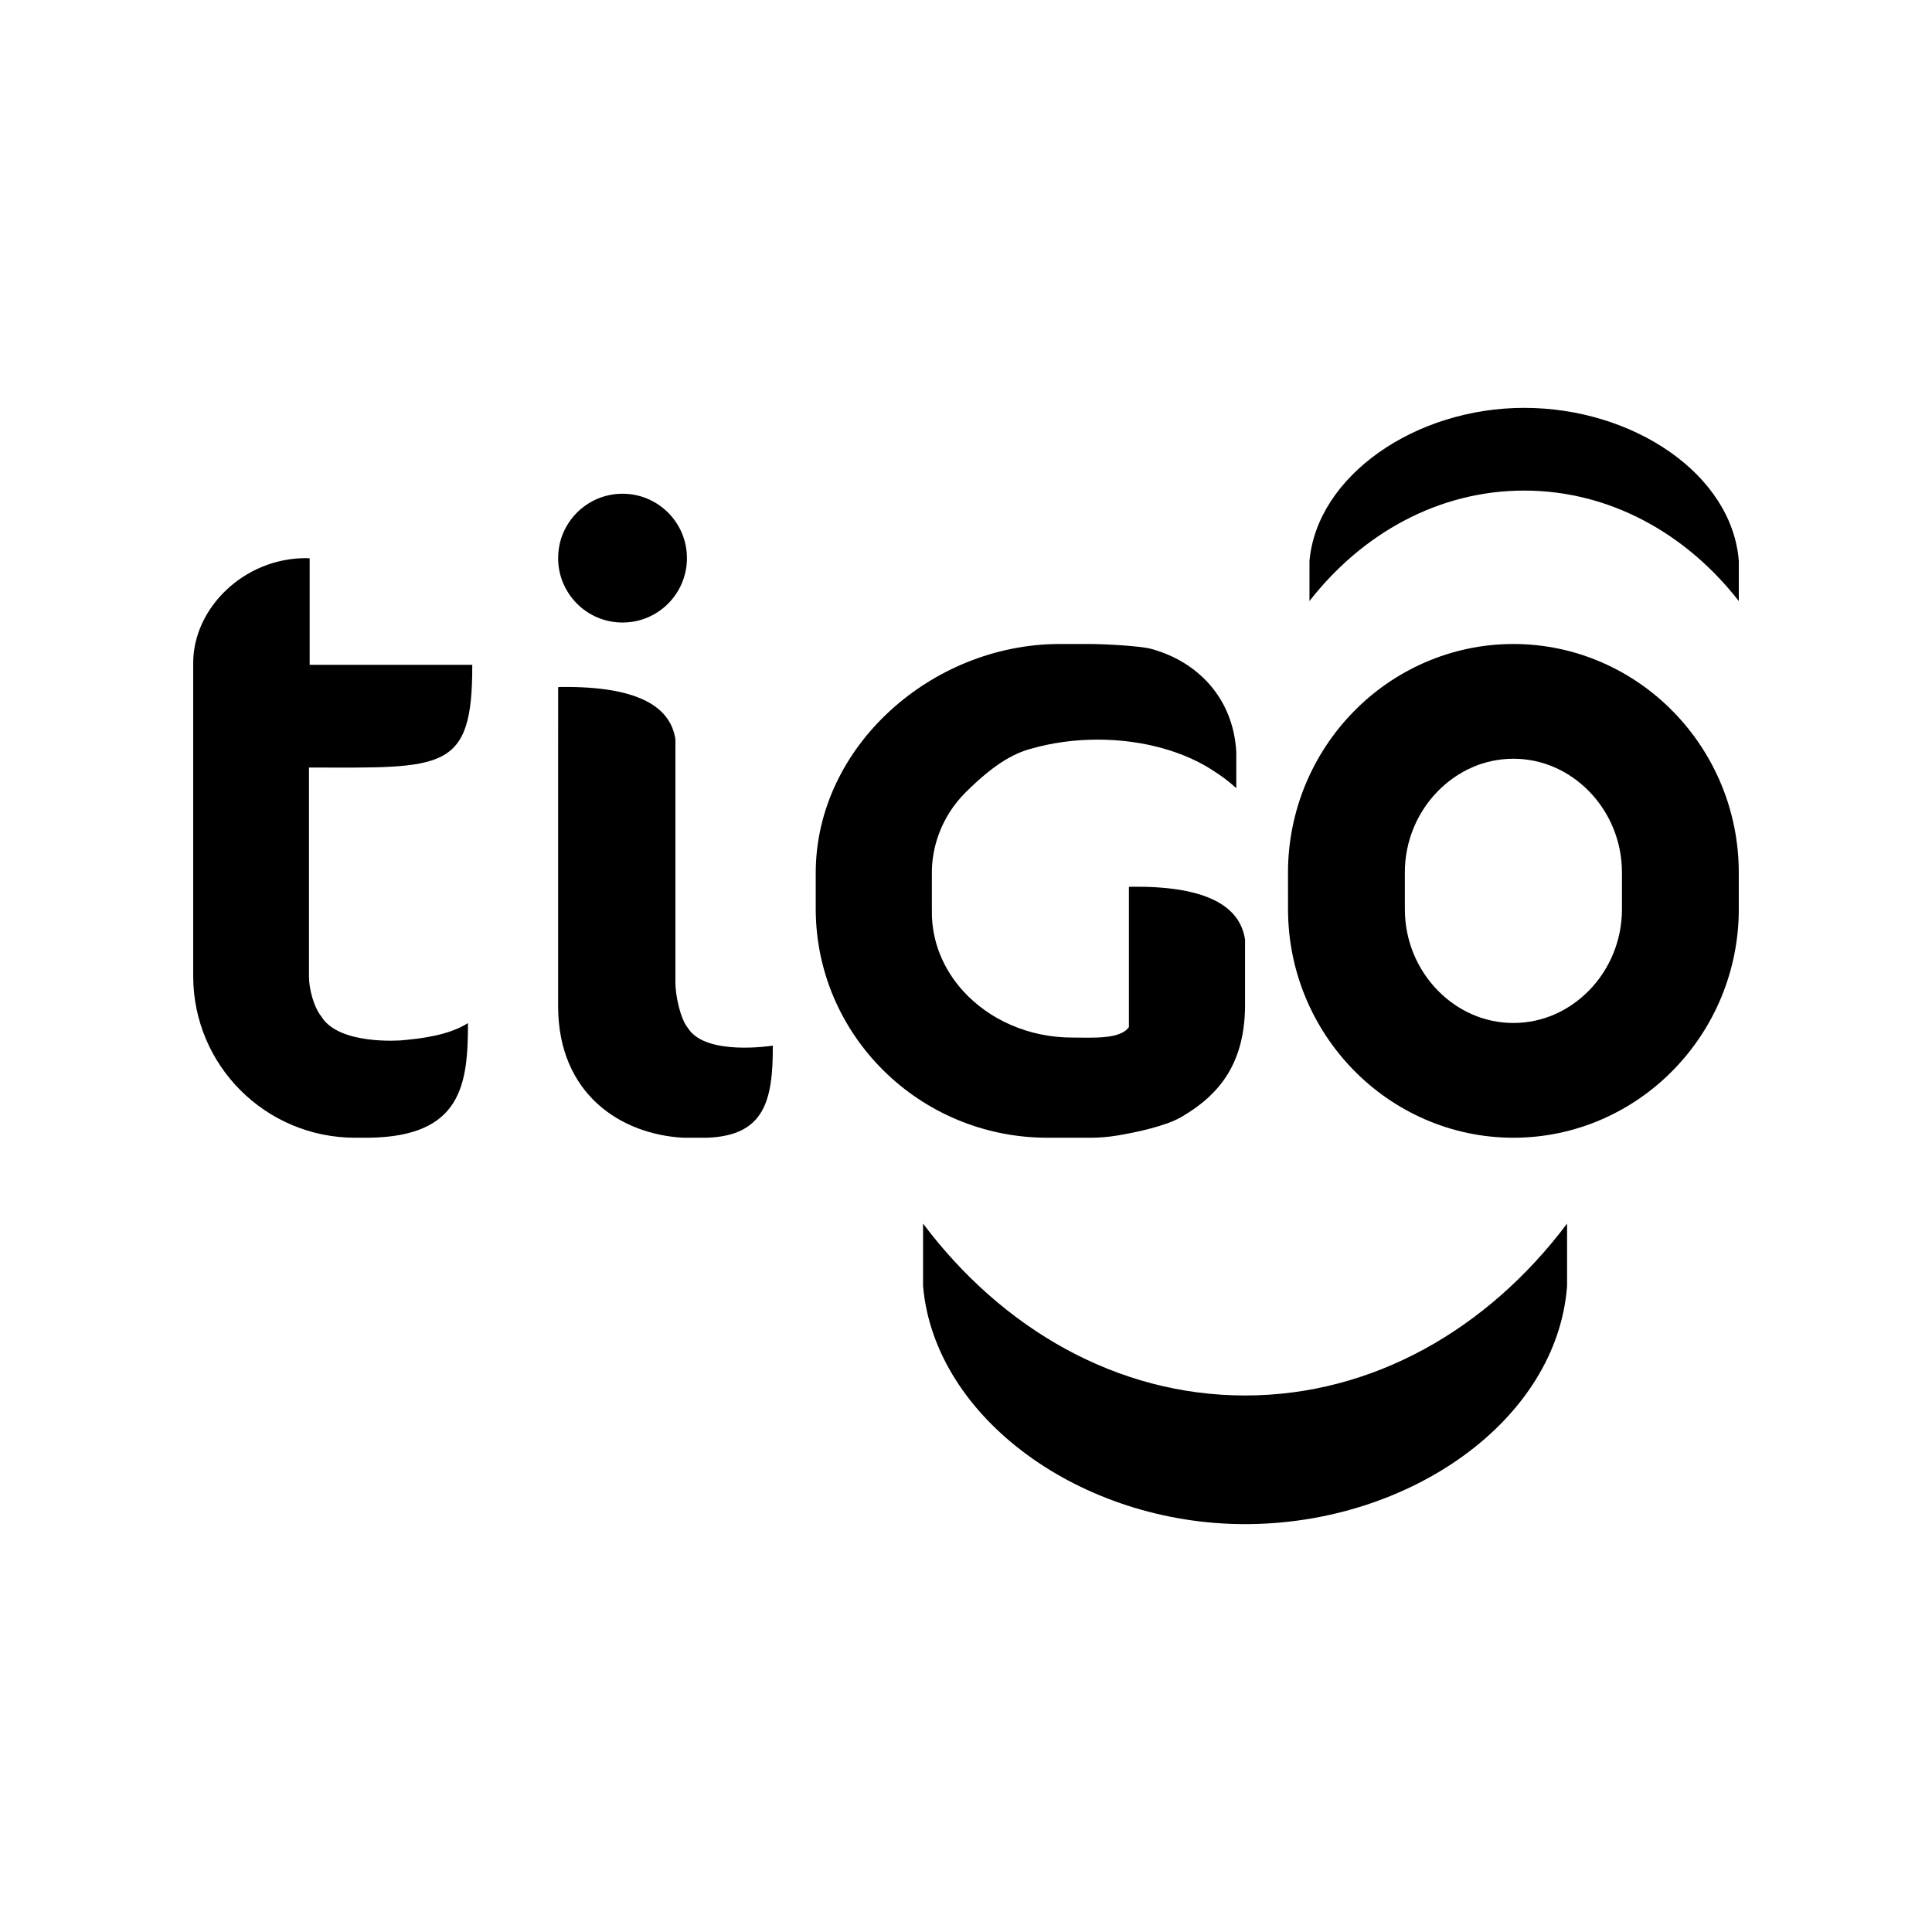 <svg width="90" height="90" viewBox="0 0 90 90" fill="none" xmlns="http://www.w3.org/2000/svg">
<path d="M58 65.007C52.043 65.007 46.691 61.914 43 57V59.909C43.532 66.061 50.368 71 58 71C65.632 71 72.528 66.184 73 59.91V57C69.309 61.914 63.957 65.007 58 65.007Z" fill="black"/>
<path d="M71 22.853C67.029 22.853 63.46 24.841 61 28V26.13C61.355 22.176 65.912 19 71 19C76.088 19 80.686 22.096 81 26.129V28C78.54 24.841 74.971 22.853 71 22.853Z" fill="black"/>
<path d="M29 29C30.657 29 32 27.657 32 26C32 24.343 30.657 23 29 23C27.343 23 26 24.343 26 26C26 27.657 27.343 29 29 29Z" fill="black"/>
<path d="M70.5 53C67.575 53.002 64.918 51.764 63.041 49.833C61.158 47.904 60.001 45.249 60.001 42.352L60 40.648C60.001 37.751 61.158 35.096 63.041 33.167C64.918 31.236 67.575 29.999 70.5 30C73.425 29.999 76.082 31.236 77.959 33.167C79.842 35.097 80.999 37.751 80.999 40.648V42.352H81C80.999 45.249 79.842 47.904 77.959 49.833C76.083 51.763 73.429 53 70.507 53C70.505 53 70.502 53 70.5 53ZM66.972 36.864C66.036 37.826 65.443 39.158 65.443 40.648L65.444 42.352C65.443 43.841 66.036 45.174 66.972 46.136C67.915 47.096 69.147 47.653 70.5 47.654C71.853 47.653 73.085 47.096 74.028 46.136C74.964 45.175 75.557 43.841 75.557 42.352V40.648C75.557 39.158 74.964 37.826 74.028 36.864C73.085 35.904 71.853 35.347 70.5 35.345C69.147 35.347 67.915 35.904 66.972 36.864Z" fill="black"/>
<path d="M21.8 47.66C20.901 48.227 19.647 48.38 18.687 48.464C18.687 48.464 15.793 48.7 14.974 47.359C14.614 46.914 14.394 46.069 14.393 45.485V35.754C20.661 35.765 22.015 35.977 22 30.97H14.425V26.008C14.425 26.008 14.424 26.008 14.424 26.008C14.367 26.006 14.311 26 14.252 26C11.352 26 9 28.341 9 30.88V45.485C9.01 49.636 12.368 52.989 16.525 53H17.188C21.523 52.944 21.8 50.494 21.8 47.66Z" fill="black"/>
<path d="M36 48.709C36 48.709 32.88 49.213 32.051 47.897C31.686 47.461 31.463 46.353 31.463 45.78V35.11V34.438C31.227 32.875 29.645 31.971 26.174 32.001C26.116 32.001 26.059 32.005 26.001 32.006C26.001 32.006 26 32.006 26.001 32.006L26 35.11V46.892C26.01 50.965 28.923 52.846 31.832 53L32.989 52.998C35.572 52.882 36.016 51.328 36 48.709Z" fill="black"/>
<path d="M56.472 41.888C55.625 41.498 54.411 41.293 52.762 41.307C52.704 41.308 52.647 41.312 52.59 41.313C52.589 41.313 52.589 41.313 52.589 41.313V41.47V44.453V47.654V47.843C52.192 48.427 50.895 48.334 49.959 48.334C47.9 48.334 46.064 47.487 44.863 46.162C43.955 45.16 43.41 43.886 43.41 42.497C43.41 42.467 43.412 42.437 43.413 42.407C43.412 42.388 43.41 42.371 43.41 42.352V40.648C43.41 40.046 43.517 39.471 43.706 38.932C43.974 38.167 44.413 37.476 44.989 36.905C45.3 36.598 45.647 36.273 46.021 35.972C46.527 35.565 47.084 35.204 47.677 34.989C47.793 34.947 47.909 34.909 48.027 34.879C48.03 34.878 48.034 34.877 48.037 34.877C48.98 34.606 50.027 34.455 51.131 34.455C53.272 34.455 55.203 35.022 56.566 35.932C56.935 36.169 57.28 36.429 57.591 36.716V36.507V35.938V35.031C57.449 32.498 55.769 30.814 53.637 30.23C53.09 30.081 51.376 30 50.788 30H49.345C43.401 30.011 38.011 34.774 38 40.648V42.352C38.011 48.226 42.831 52.99 48.776 53H50.809C51.223 53 51.627 52.965 52.02 52.901C52.906 52.757 54.299 52.459 55.023 52.039C56.816 50.999 58.046 49.504 57.999 46.623V44.453V43.773C57.877 42.951 57.391 42.31 56.472 41.888Z" fill="black"/>
</svg>
